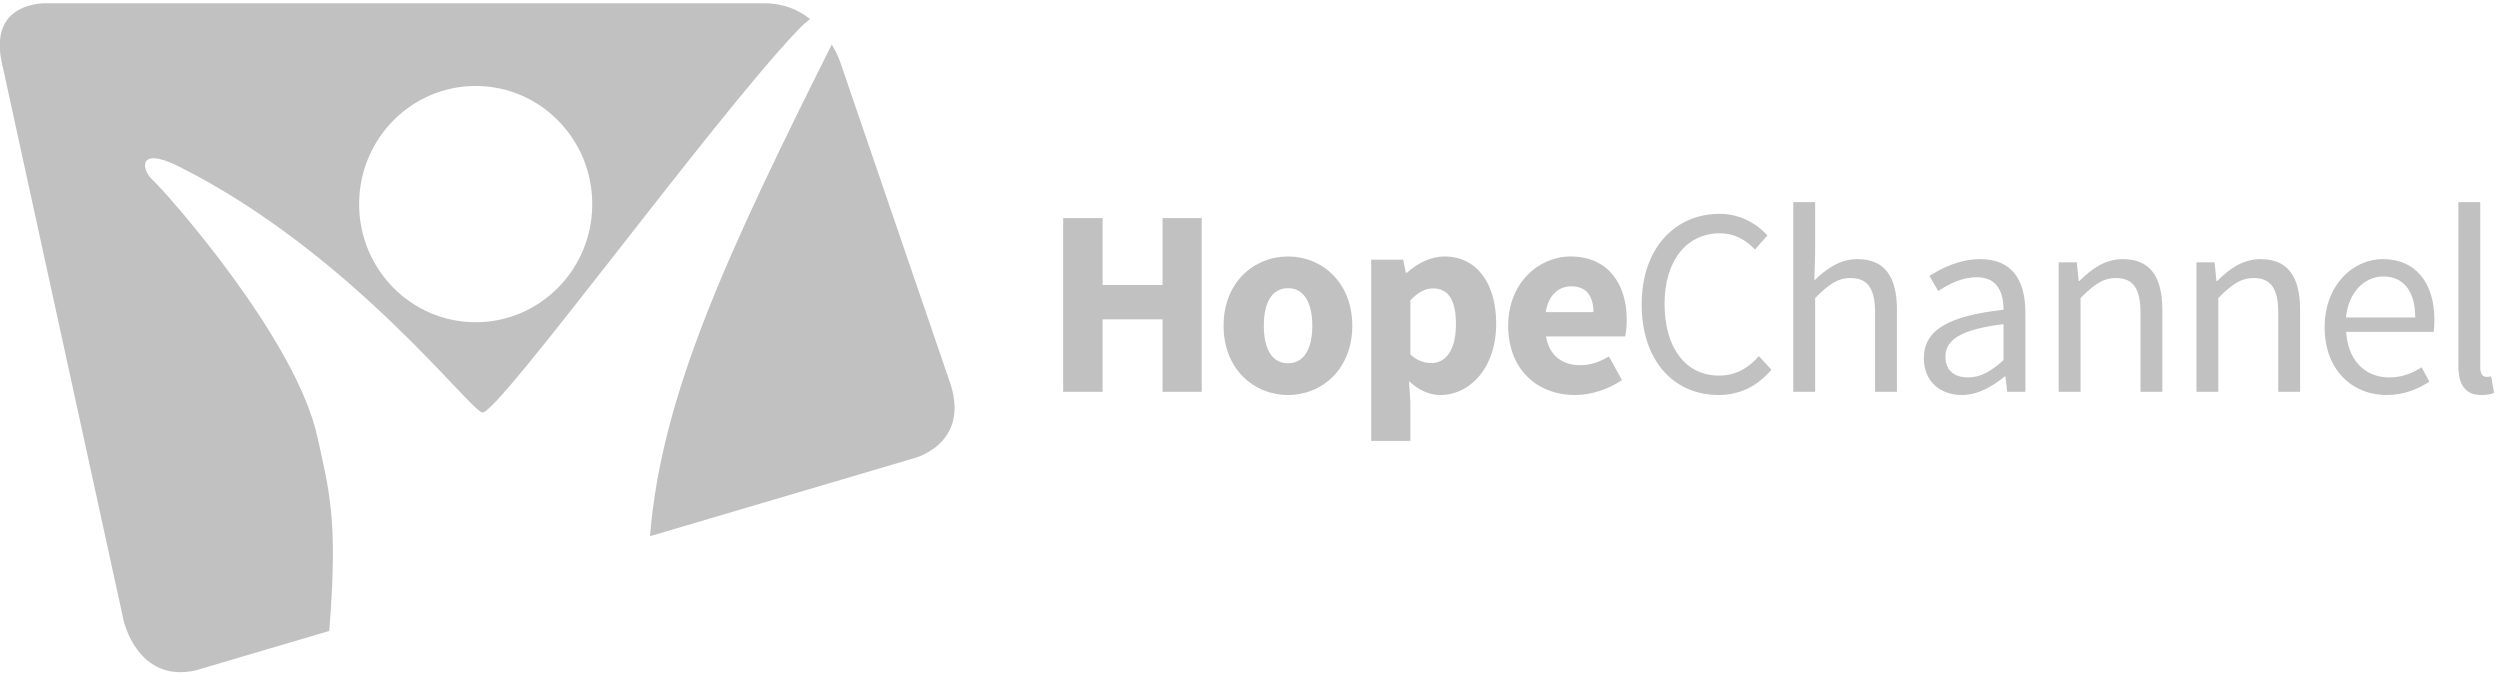 <svg viewBox="0 0 230 62" xmlns="http://www.w3.org/2000/svg">
    <g stroke="none" fill="#C1C1C1" fill-rule="evenodd">
        <g transform="translate(-1, 0)">
            <g class="iso">
                <path d="M44.741,29.646 C38.818,29.633 34.027,24.758 34.04,18.759 C34.051,12.755 38.863,7.897 44.786,7.908 C50.708,7.922 55.502,12.796 55.487,18.801 C55.475,24.803 50.666,29.657 44.741,29.646 L44.741,29.646 Z M71.313,0.301 L5.348,0.303 C5.348,0.303 -0.09,0.001 1.169,5.77 L12.373,57.085 C12.373,57.085 13.633,62.857 18.974,61.684 L31.287,58.046 L31.339,57.412 C32.094,47.7 31.248,44.984 30.2,40.194 C28.201,31.054 16.137,17.539 15.054,16.568 C14.001,15.62 13.619,13.39 17.489,15.333 C33.449,23.349 44.373,37.984 45.399,37.952 C46.976,37.904 66.498,11.1 74.283,2.896 C74.718,2.435 75.136,2.055 75.525,1.748 C74.477,0.914 73.1,0.301 71.313,0.301 L71.313,0.301 Z"></path>
                <path d="M78.477,6.227 C78.477,6.227 78.21,5.251 77.525,4.092 C67.758,23.587 61.831,36.472 60.801,49.328 L84.863,42.224 C84.863,42.224 90.202,41.048 88.478,35.424 L78.477,6.227"></path>
            </g>
            <g class="title" transform="translate(98, 18)">
                <g transform="translate(54, 0)">
                    <path d="M7.216,1.673 C9.128,1.673 10.648,2.605 11.604,3.658 L10.452,4.958 C9.593,4.051 8.564,3.462 7.24,3.462 C4.177,3.462 2.141,5.963 2.141,9.959 C2.141,14.003 4.079,16.553 7.142,16.553 C8.662,16.553 9.789,15.915 10.819,14.763 L11.971,16.013 C10.721,17.483 9.128,18.341 7.094,18.341 C3.049,18.341 0.034,15.253 0.034,10.007 C0.034,4.835 3.098,1.673 7.216,1.673"></path>
                    <path d="M13.983,0.594 L15.993,0.594 L15.993,5.35 L15.919,7.801 C17.046,6.723 18.248,5.84 19.89,5.84 C22.391,5.84 23.518,7.457 23.518,10.497 L23.518,18.047 L21.508,18.047 L21.508,10.768 C21.508,8.536 20.822,7.58 19.253,7.58 C18.027,7.58 17.194,8.218 15.993,9.418 L15.993,18.047 L13.983,18.047 L13.983,0.594"></path>
                    <path d="M30.065,16.724 C31.217,16.724 32.172,16.161 33.324,15.13 L33.324,11.821 C29.329,12.312 27.981,13.292 27.981,14.811 C27.981,16.161 28.888,16.724 30.065,16.724 L30.065,16.724 Z M33.324,10.497 C33.324,8.978 32.81,7.507 30.873,7.507 C29.477,7.507 28.25,8.144 27.32,8.782 L26.51,7.384 C27.614,6.673 29.281,5.84 31.192,5.84 C34.109,5.84 35.335,7.777 35.335,10.743 L35.335,18.047 L33.668,18.047 L33.497,16.626 L33.447,16.626 C32.295,17.557 30.971,18.341 29.5,18.341 C27.491,18.341 25.995,17.091 25.995,14.959 C25.995,12.36 28.25,11.062 33.324,10.497 L33.324,10.497 Z"></path>
                    <path d="M38.399,6.135 L40.066,6.135 L40.237,7.85 L40.312,7.85 C41.439,6.723 42.665,5.84 44.307,5.84 C46.807,5.84 47.935,7.457 47.935,10.497 L47.935,18.047 L45.924,18.047 L45.924,10.768 C45.924,8.536 45.238,7.58 43.669,7.58 C42.444,7.58 41.61,8.218 40.41,9.418 L40.41,18.047 L38.399,18.047 L38.399,6.135"></path>
                    <path d="M51.074,6.135 L52.741,6.135 L52.912,7.85 L52.985,7.85 C54.114,6.723 55.339,5.84 56.981,5.84 C59.482,5.84 60.608,7.457 60.608,10.497 L60.608,18.047 L58.599,18.047 L58.599,10.768 C58.599,8.536 57.913,7.58 56.344,7.58 C55.118,7.58 54.285,8.218 53.083,9.418 L53.083,18.047 L51.074,18.047 L51.074,6.135"></path>
                    <path d="M71.199,11.208 C71.199,8.782 70.121,7.434 68.258,7.434 C66.591,7.434 65.072,8.807 64.826,11.208 L71.199,11.208 L71.199,11.208 Z M68.209,5.84 C71.249,5.84 72.964,8.022 72.964,11.429 C72.964,11.846 72.939,12.239 72.891,12.533 L64.851,12.533 C64.997,15.105 66.543,16.724 68.821,16.724 C69.949,16.724 70.905,16.357 71.788,15.792 L72.499,17.116 C71.469,17.778 70.194,18.341 68.577,18.341 C65.389,18.341 62.865,16.013 62.865,12.116 C62.865,8.218 65.487,5.84 68.209,5.84 L68.209,5.84 Z"></path>
                    <path d="M75.171,0.594 L77.18,0.594 L77.18,15.792 C77.18,16.43 77.45,16.674 77.744,16.674 C77.867,16.674 77.965,16.674 78.186,16.626 L78.455,18.145 C78.186,18.268 77.842,18.341 77.303,18.341 C75.783,18.341 75.171,17.385 75.171,15.645 L75.171,0.594"></path>
                </g>
                <g transform="translate(0, 2)">
                    <polyline points="0.812 0.065 4.44 0.065 4.44 6.218 9.955 6.218 9.955 0.065 13.558 0.065 13.558 16.047 9.955 16.047 9.955 9.379 4.44 9.379 4.44 16.047 0.812 16.047 0.812 0.065"></polyline>
                    <path d="M21.502,13.424 C22.973,13.424 23.732,12.077 23.732,9.968 C23.732,7.86 22.973,6.513 21.502,6.513 C20.006,6.513 19.272,7.86 19.272,9.968 C19.272,12.077 20.006,13.424 21.502,13.424 L21.502,13.424 Z M21.502,3.595 C24.566,3.595 27.41,5.924 27.41,9.968 C27.41,14.013 24.566,16.341 21.502,16.341 C18.414,16.341 15.57,14.013 15.57,9.968 C15.57,5.924 18.414,3.595 21.502,3.595 L21.502,3.595 Z"></path>
                    <path d="M34.69,13.4 C35.941,13.4 36.945,12.321 36.945,9.821 C36.945,7.639 36.284,6.536 34.838,6.536 C34.102,6.536 33.465,6.88 32.754,7.639 L32.754,12.615 C33.392,13.203 34.079,13.4 34.69,13.4 L34.69,13.4 Z M32.754,17.004 L32.754,20.557 L29.151,20.557 L29.151,3.889 L32.093,3.889 L32.337,5.09 L32.435,5.09 C33.392,4.233 34.617,3.595 35.892,3.595 C38.833,3.595 40.648,6.022 40.648,9.772 C40.648,13.94 38.147,16.341 35.524,16.341 C34.471,16.341 33.49,15.876 32.631,15.066 L32.754,17.004 L32.754,17.004 Z"></path>
                    <path d="M49.595,8.718 C49.595,7.32 49.007,6.34 47.561,6.34 C46.433,6.34 45.452,7.101 45.208,8.718 L49.595,8.718 L49.595,8.718 Z M47.488,3.595 C50.943,3.595 52.66,6.12 52.66,9.429 C52.66,10.066 52.587,10.654 52.512,10.948 L45.233,10.948 C45.55,12.788 46.777,13.596 48.394,13.596 C49.301,13.596 50.135,13.326 51.018,12.788 L52.218,14.968 C50.968,15.827 49.351,16.341 47.904,16.341 C44.424,16.341 41.751,13.988 41.751,9.968 C41.751,6.022 44.57,3.595 47.488,3.595 L47.488,3.595 Z"></path>
                </g>
            </g>
        </g>
    </g>
</svg>